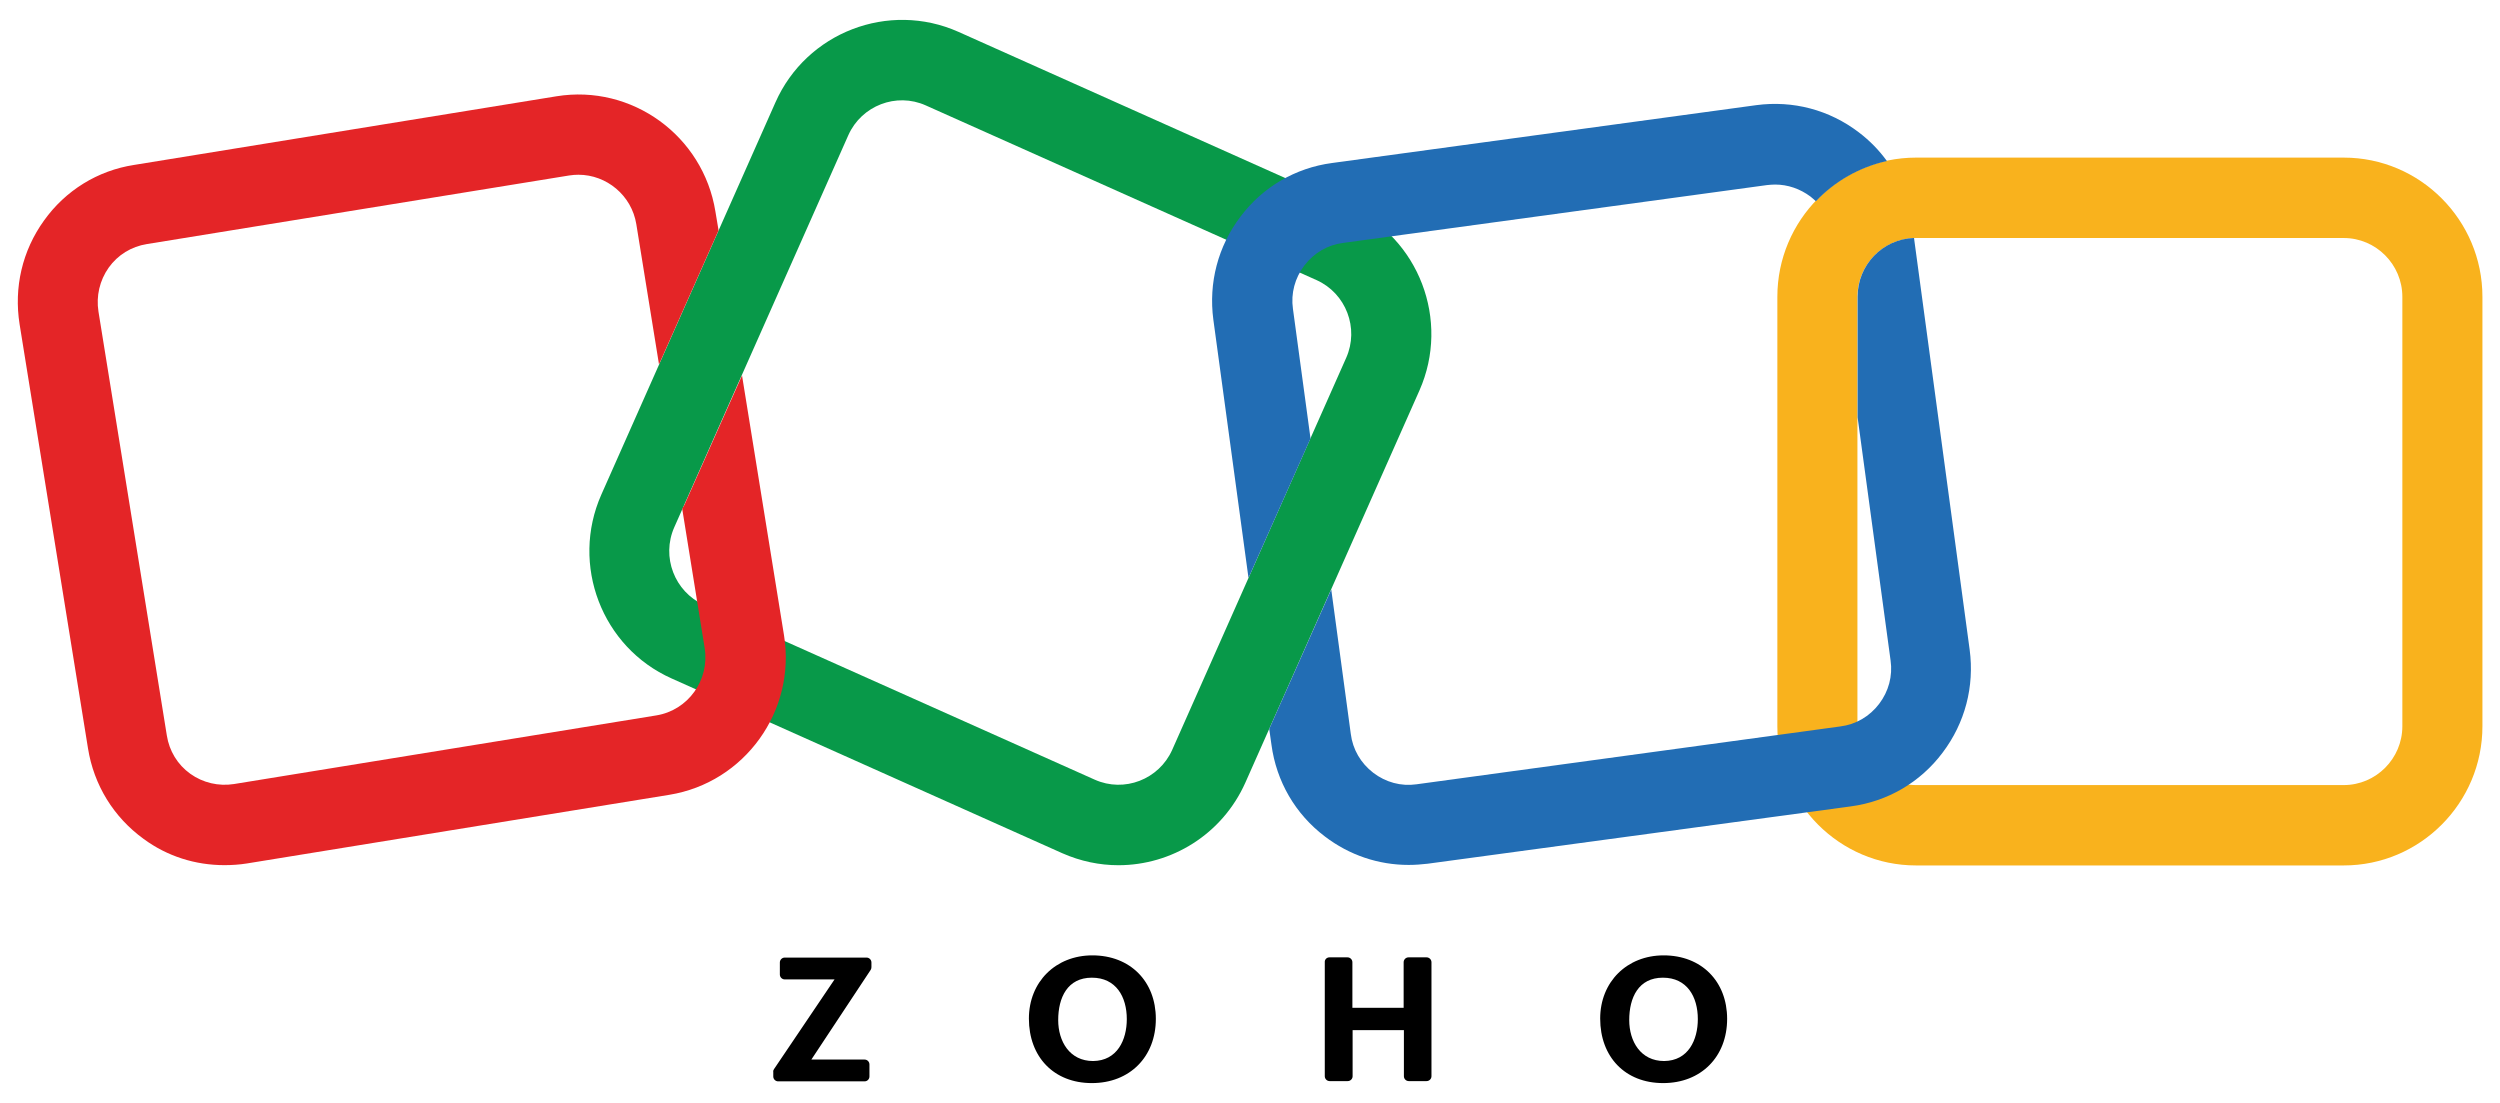 <svg width="68" height="30" viewBox="0 0 68 30" fill="none" xmlns="http://www.w3.org/2000/svg">
<g clip-path="url(#clip0_1798_1102)">
<path d="M30.421 23.534C29.909 23.534 29.391 23.427 28.893 23.207L18.268 18.454C16.369 17.607 15.512 15.36 16.356 13.454L21.091 2.787C21.934 0.88 24.172 0.02 26.071 0.867L36.696 5.62C38.595 6.467 39.452 8.714 38.609 10.62L33.874 21.287C33.243 22.7 31.862 23.534 30.421 23.534ZM29.777 21.207C30.58 21.567 31.523 21.2 31.882 20.4L36.616 9.734C36.975 8.927 36.61 7.98 35.813 7.62L25.181 2.867C24.378 2.507 23.435 2.874 23.076 3.674L18.341 14.34C17.983 15.147 18.348 16.094 19.145 16.454L29.777 21.207Z" fill="#089949"/>
<path d="M63.75 23.54H52.116C50.037 23.54 48.344 21.84 48.344 19.754V8.074C48.344 5.987 50.037 4.287 52.116 4.287H63.75C65.829 4.287 67.522 5.987 67.522 8.074V19.754C67.522 21.84 65.829 23.54 63.75 23.54ZM52.116 6.474C51.239 6.474 50.522 7.194 50.522 8.074V19.754C50.522 20.634 51.239 21.354 52.116 21.354H63.75C64.627 21.354 65.344 20.634 65.344 19.754V8.074C65.344 7.194 64.627 6.474 63.75 6.474H52.116Z" fill="#F9B21D"/>
<path d="M20.183 10.213L18.616 13.732C18.596 13.773 18.576 13.806 18.556 13.839L19.167 17.626C19.306 18.499 18.715 19.319 17.852 19.459L6.364 21.326C5.945 21.392 5.52 21.293 5.175 21.046C4.83 20.799 4.604 20.426 4.538 20.006L2.678 8.473C2.612 8.053 2.711 7.626 2.957 7.279C3.203 6.933 3.575 6.706 3.993 6.639L15.481 4.773C15.568 4.759 15.654 4.753 15.734 4.753C16.497 4.753 17.181 5.313 17.308 6.099L17.925 9.913L19.545 6.266L19.459 5.753C19.127 3.693 17.188 2.286 15.136 2.619L3.648 4.486C2.658 4.639 1.782 5.179 1.197 5.999C0.606 6.819 0.374 7.819 0.533 8.819L2.393 20.352C2.552 21.352 3.09 22.226 3.907 22.819C4.551 23.293 5.315 23.532 6.105 23.532C6.304 23.532 6.51 23.519 6.716 23.486L18.204 21.619C20.256 21.286 21.657 19.339 21.325 17.279L20.183 10.213Z" fill="#E42527"/>
<path d="M33.959 15.72L35.646 11.927L35.168 8.4C35.108 7.98 35.221 7.56 35.48 7.22C35.739 6.88 36.111 6.66 36.535 6.607L48.064 5.034C48.137 5.027 48.21 5.02 48.283 5.02C48.628 5.02 48.96 5.134 49.246 5.347C49.299 5.387 49.345 5.434 49.392 5.474C49.903 4.934 50.574 4.547 51.324 4.38C51.112 4.087 50.859 3.827 50.56 3.6C49.757 2.987 48.768 2.727 47.772 2.86L36.23 4.434C35.234 4.567 34.344 5.087 33.74 5.894C33.129 6.7 32.87 7.694 33.003 8.694L33.959 15.72Z" fill="#226DB4"/>
<path d="M53.575 17.673L52.061 6.473C51.211 6.499 50.527 7.206 50.527 8.066V11.353L51.424 17.966C51.484 18.386 51.371 18.806 51.112 19.146C50.853 19.486 50.481 19.706 50.056 19.759L38.528 21.333C38.109 21.393 37.691 21.279 37.352 21.019C37.014 20.759 36.794 20.386 36.741 19.959L36.21 16.033L34.523 19.826L34.583 20.253C34.716 21.253 35.234 22.146 36.038 22.753C36.702 23.259 37.492 23.526 38.315 23.526C38.488 23.526 38.66 23.513 38.833 23.493L50.348 21.933C51.344 21.799 52.234 21.279 52.838 20.473C53.449 19.666 53.708 18.673 53.575 17.673Z" fill="#226DB4"/>
<path d="M43.525 27.706C43.525 26.706 44.255 25.986 45.251 25.986C46.281 25.986 46.978 26.693 46.978 27.713C46.978 28.746 46.267 29.46 45.238 29.46C44.202 29.46 43.525 28.746 43.525 27.706ZM46.181 27.72C46.181 27.113 45.889 26.593 45.231 26.593C44.567 26.593 44.315 27.133 44.315 27.746C44.315 28.326 44.627 28.86 45.265 28.86C45.922 28.853 46.181 28.286 46.181 27.72ZM36.16 26.04H36.652C36.725 26.04 36.785 26.1 36.785 26.173V27.413H38.179V26.173C38.179 26.1 38.239 26.04 38.312 26.04H38.803C38.876 26.04 38.936 26.1 38.936 26.173V29.273C38.936 29.346 38.876 29.406 38.803 29.406H38.319C38.245 29.406 38.186 29.346 38.186 29.273V28.02H36.791V29.273C36.791 29.346 36.731 29.406 36.658 29.406H36.167C36.094 29.406 36.034 29.346 36.034 29.273V26.173C36.028 26.1 36.087 26.04 36.16 26.04ZM27.986 27.706C27.986 26.706 28.716 25.986 29.712 25.986C30.742 25.986 31.439 26.693 31.439 27.713C31.439 28.746 30.728 29.46 29.699 29.46C28.663 29.46 27.986 28.746 27.986 27.706ZM30.649 27.72C30.649 27.113 30.357 26.593 29.699 26.593C29.035 26.593 28.783 27.133 28.783 27.746C28.783 28.326 29.095 28.86 29.732 28.86C30.39 28.853 30.649 28.286 30.649 27.72ZM21.053 29.08L22.7 26.64H21.345C21.272 26.64 21.212 26.58 21.212 26.506V26.18C21.212 26.106 21.272 26.046 21.345 26.046H23.57C23.643 26.046 23.703 26.106 23.703 26.18V26.306C23.703 26.333 23.696 26.36 23.683 26.38L22.069 28.82H23.517C23.59 28.82 23.649 28.88 23.649 28.953V29.28C23.649 29.353 23.59 29.413 23.517 29.413H21.166C21.093 29.413 21.033 29.353 21.033 29.28V29.16C21.026 29.126 21.04 29.1 21.053 29.08Z" fill="black"/>
</g>
<defs>
<clipPath id="clip0_1798_1102">
<rect width="68" height="30" fill="white"/>
</clipPath>
</defs>
</svg>
